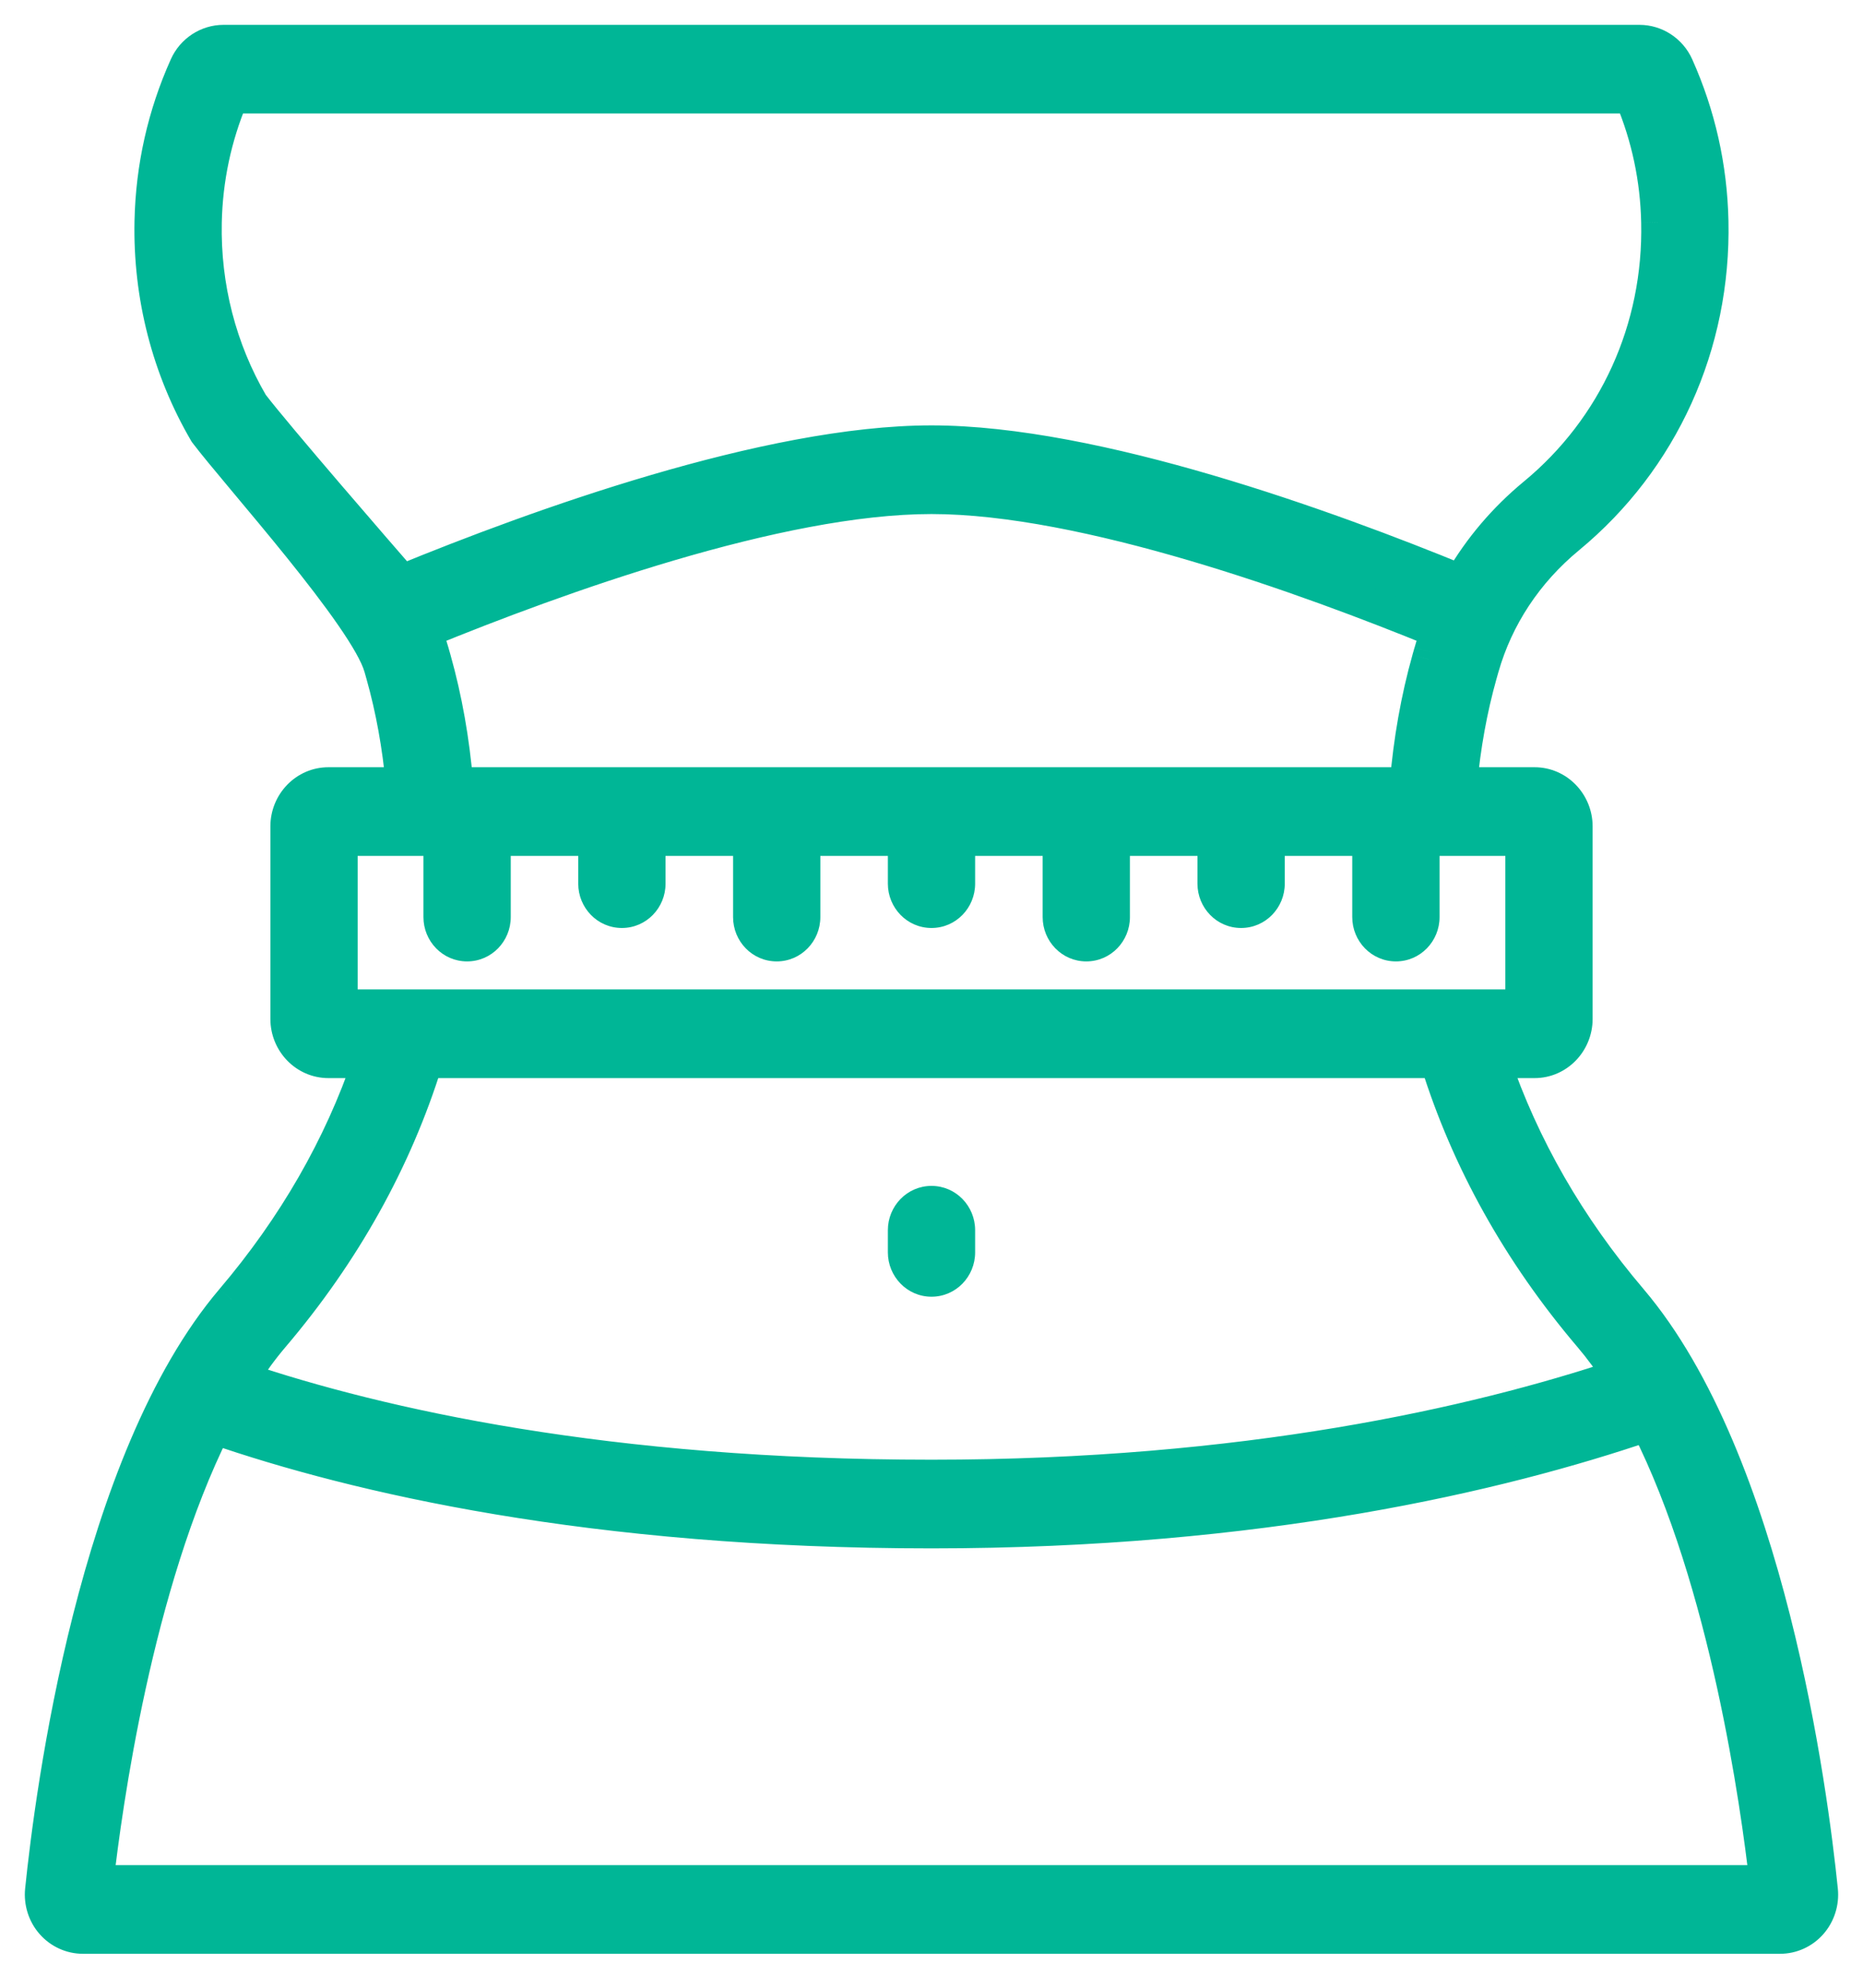 <svg width="45" height="48" viewBox="0 0 45 48" fill="none" xmlns="http://www.w3.org/2000/svg">
<mask id="path-1-outside-1_1_13" maskUnits="userSpaceOnUse" x="0" y="0" width="45" height="48" fill="black">
<rect fill="white" width="45" height="48"/>
<path d="M43.995 45.645C43.754 43.286 42.71 35.287 39.395 31.387C37.894 29.622 36.783 27.689 36.084 25.634H37.066C37.619 25.634 38.069 25.172 38.069 24.605V19.956C38.069 19.389 37.619 18.927 37.066 18.927H35.282C35.365 18.011 35.526 17.125 35.761 16.289L35.778 16.228C35.788 16.196 35.798 16.158 35.809 16.119C36.158 14.898 36.875 13.813 37.883 12.982C40.152 11.109 41.415 8.323 41.35 5.337C41.323 4.036 41.039 2.777 40.509 1.594C40.347 1.233 39.99 1 39.599 1H5.4C5.01 1 4.654 1.233 4.491 1.594C3.96 2.777 3.677 4.038 3.649 5.341C3.611 7.144 4.065 8.91 4.964 10.447C5.33 10.678 5.551 10.868 5.861 10.678C6.171 10.487 6.272 10.075 6.086 9.758C5.315 8.437 4.924 6.92 4.957 5.37C4.979 4.32 5.195 3.302 5.599 2.341H39.401C39.804 3.302 40.02 4.318 40.042 5.367C40.098 7.933 39.012 10.328 37.063 11.937C36.339 12.534 35.739 13.242 35.282 14.031C32.076 12.715 26.461 10.672 22.5 10.672C18.55 10.672 12.959 12.701 9.717 14.031C9.165 13.399 6.684 10.537 6.086 9.758C5.805 9.525 5.67 9.931 5.443 10.22C5.217 10.508 4.823 9.902 4.964 10.447C5.754 11.491 8.841 14.898 9.189 16.114L9.217 16.214C9.225 16.242 9.232 16.266 9.239 16.293C9.473 17.122 9.633 18.008 9.717 18.927H7.934C7.381 18.927 6.931 19.389 6.931 19.956V24.605C6.931 25.172 7.381 25.634 7.934 25.634H8.915C8.216 27.689 7.106 29.622 5.606 31.387C2.289 35.287 1.246 43.286 1.005 45.645C0.976 45.934 1.068 46.224 1.258 46.44C1.447 46.656 1.719 46.78 2.003 46.78L17.718 46.78C18.079 46.78 19.399 46.48 19.399 46.109C19.399 45.739 18.079 45.439 17.718 45.439L2.344 45.439C2.547 43.63 3.284 38.266 5.178 34.476C8.595 35.656 14.277 36.99 22.5 36.99C30.451 36.99 36.23 35.618 39.787 34.405C41.706 38.199 42.451 43.619 42.656 45.439H17.718C17.356 45.439 17.063 45.739 17.063 46.109C17.063 46.48 17.356 46.78 17.718 46.78H42.997C43.281 46.78 43.553 46.656 43.742 46.44C43.932 46.224 44.024 45.934 43.995 45.645ZM10.498 15.928C10.491 15.903 10.483 15.873 10.473 15.837L10.445 15.742C10.397 15.573 10.343 15.407 10.283 15.244C13.444 13.95 18.796 12.013 22.5 12.013C26.214 12.013 31.588 13.963 34.716 15.244C34.656 15.409 34.601 15.577 34.552 15.747L34.503 15.92C34.235 16.872 34.056 17.883 33.969 18.927H11.03C10.942 17.879 10.763 16.869 10.498 15.928ZM22.5 35.649C14.65 35.649 9.19 34.415 5.845 33.29C6.079 32.922 6.328 32.579 6.592 32.269C8.309 30.248 9.553 28.017 10.294 25.634L32.955 25.634C33.316 25.634 35.087 25.333 35.087 24.963C35.087 24.592 33.316 24.292 32.955 24.292L8.239 24.292V20.269H10.628V22.146C10.628 22.516 10.921 22.817 11.282 22.817C11.644 22.817 11.937 22.516 11.937 22.146V20.269H14.367V21.339C14.367 21.709 14.66 22.009 15.022 22.009C15.383 22.009 15.676 21.709 15.676 21.339V20.269H18.107V22.146C18.107 22.516 18.4 22.816 18.761 22.816C19.122 22.816 19.415 22.516 19.415 22.146V20.269H21.846V21.339C21.846 21.709 22.139 22.009 22.5 22.009C22.861 22.009 23.154 21.709 23.154 21.339V20.269H25.585V22.146C25.585 22.516 25.878 22.816 26.239 22.816C26.601 22.816 26.893 22.516 26.893 22.146V20.269H29.324V21.339C29.324 21.709 29.617 22.009 29.978 22.009C30.34 22.009 30.633 21.709 30.633 21.339V20.269H33.063V22.146C33.063 22.516 33.356 22.816 33.718 22.816C34.079 22.816 34.372 22.516 34.372 22.146V20.269H36.761V24.292H32.955C32.594 24.292 32.301 24.592 32.301 24.963C32.301 25.333 32.594 25.634 32.955 25.634H34.705C35.447 28.017 36.691 30.248 38.408 32.269C38.656 32.56 38.89 32.88 39.111 33.221C35.631 34.379 30.085 35.649 22.5 35.649Z"/>
<path d="M22.5 29.037C22.139 29.037 21.846 29.337 21.846 29.707V30.242C21.846 30.612 22.139 30.913 22.5 30.913C22.861 30.913 23.154 30.612 23.154 30.242V29.707C23.154 29.337 22.861 29.037 22.5 29.037Z"/>
</mask>
<path d="M43.995 45.645C43.754 43.286 42.71 35.287 39.395 31.387C37.894 29.622 36.783 27.689 36.084 25.634H37.066C37.619 25.634 38.069 25.172 38.069 24.605V19.956C38.069 19.389 37.619 18.927 37.066 18.927H35.282C35.365 18.011 35.526 17.125 35.761 16.289L35.778 16.228C35.788 16.196 35.798 16.158 35.809 16.119C36.158 14.898 36.875 13.813 37.883 12.982C40.152 11.109 41.415 8.323 41.35 5.337C41.323 4.036 41.039 2.777 40.509 1.594C40.347 1.233 39.99 1 39.599 1H5.4C5.01 1 4.654 1.233 4.491 1.594C3.96 2.777 3.677 4.038 3.649 5.341C3.611 7.144 4.065 8.91 4.964 10.447C5.33 10.678 5.551 10.868 5.861 10.678C6.171 10.487 6.272 10.075 6.086 9.758C5.315 8.437 4.924 6.92 4.957 5.37C4.979 4.32 5.195 3.302 5.599 2.341H39.401C39.804 3.302 40.02 4.318 40.042 5.367C40.098 7.933 39.012 10.328 37.063 11.937C36.339 12.534 35.739 13.242 35.282 14.031C32.076 12.715 26.461 10.672 22.5 10.672C18.55 10.672 12.959 12.701 9.717 14.031C9.165 13.399 6.684 10.537 6.086 9.758C5.805 9.525 5.67 9.931 5.443 10.22C5.217 10.508 4.823 9.902 4.964 10.447C5.754 11.491 8.841 14.898 9.189 16.114L9.217 16.214C9.225 16.242 9.232 16.266 9.239 16.293C9.473 17.122 9.633 18.008 9.717 18.927H7.934C7.381 18.927 6.931 19.389 6.931 19.956V24.605C6.931 25.172 7.381 25.634 7.934 25.634H8.915C8.216 27.689 7.106 29.622 5.606 31.387C2.289 35.287 1.246 43.286 1.005 45.645C0.976 45.934 1.068 46.224 1.258 46.44C1.447 46.656 1.719 46.78 2.003 46.78L17.718 46.78C18.079 46.78 19.399 46.48 19.399 46.109C19.399 45.739 18.079 45.439 17.718 45.439L2.344 45.439C2.547 43.63 3.284 38.266 5.178 34.476C8.595 35.656 14.277 36.99 22.5 36.99C30.451 36.99 36.23 35.618 39.787 34.405C41.706 38.199 42.451 43.619 42.656 45.439H17.718C17.356 45.439 17.063 45.739 17.063 46.109C17.063 46.48 17.356 46.78 17.718 46.78H42.997C43.281 46.78 43.553 46.656 43.742 46.44C43.932 46.224 44.024 45.934 43.995 45.645ZM10.498 15.928C10.491 15.903 10.483 15.873 10.473 15.837L10.445 15.742C10.397 15.573 10.343 15.407 10.283 15.244C13.444 13.95 18.796 12.013 22.5 12.013C26.214 12.013 31.588 13.963 34.716 15.244C34.656 15.409 34.601 15.577 34.552 15.747L34.503 15.92C34.235 16.872 34.056 17.883 33.969 18.927H11.03C10.942 17.879 10.763 16.869 10.498 15.928ZM22.5 35.649C14.65 35.649 9.19 34.415 5.845 33.29C6.079 32.922 6.328 32.579 6.592 32.269C8.309 30.248 9.553 28.017 10.294 25.634L32.955 25.634C33.316 25.634 35.087 25.333 35.087 24.963C35.087 24.592 33.316 24.292 32.955 24.292L8.239 24.292V20.269H10.628V22.146C10.628 22.516 10.921 22.817 11.282 22.817C11.644 22.817 11.937 22.516 11.937 22.146V20.269H14.367V21.339C14.367 21.709 14.66 22.009 15.022 22.009C15.383 22.009 15.676 21.709 15.676 21.339V20.269H18.107V22.146C18.107 22.516 18.4 22.816 18.761 22.816C19.122 22.816 19.415 22.516 19.415 22.146V20.269H21.846V21.339C21.846 21.709 22.139 22.009 22.5 22.009C22.861 22.009 23.154 21.709 23.154 21.339V20.269H25.585V22.146C25.585 22.516 25.878 22.816 26.239 22.816C26.601 22.816 26.893 22.516 26.893 22.146V20.269H29.324V21.339C29.324 21.709 29.617 22.009 29.978 22.009C30.34 22.009 30.633 21.709 30.633 21.339V20.269H33.063V22.146C33.063 22.516 33.356 22.816 33.718 22.816C34.079 22.816 34.372 22.516 34.372 22.146V20.269H36.761V24.292H32.955C32.594 24.292 32.301 24.592 32.301 24.963C32.301 25.333 32.594 25.634 32.955 25.634H34.705C35.447 28.017 36.691 30.248 38.408 32.269C38.656 32.56 38.89 32.88 39.111 33.221C35.631 34.379 30.085 35.649 22.5 35.649Z" fill="#00B696"/>
<path d="M22.5 29.037C22.139 29.037 21.846 29.337 21.846 29.707V30.242C21.846 30.612 22.139 30.913 22.5 30.913C22.861 30.913 23.154 30.612 23.154 30.242V29.707C23.154 29.337 22.861 29.037 22.5 29.037Z" fill="#00B696"/>
<path d="M43.995 45.645L43.597 45.686L43.597 45.686L43.995 45.645ZM39.395 31.387L39.699 31.128L39.699 31.128L39.395 31.387ZM36.084 25.634V25.233H35.526L35.705 25.762L36.084 25.634ZM35.282 18.927L34.884 18.891L34.844 19.327H35.282V18.927ZM35.761 16.289L35.376 16.18L35.376 16.18L35.761 16.289ZM35.778 16.228L35.394 16.118L35.394 16.119L35.778 16.228ZM35.809 16.119L35.425 16.01L35.424 16.012L35.809 16.119ZM37.883 12.982L38.138 13.29L38.138 13.29L37.883 12.982ZM41.35 5.337L40.95 5.346L40.95 5.346L41.35 5.337ZM40.509 1.594L40.874 1.43L40.874 1.43L40.509 1.594ZM4.491 1.594L4.127 1.43L4.127 1.43L4.491 1.594ZM3.649 5.341L4.049 5.349L4.049 5.349L3.649 5.341ZM4.964 10.447L4.619 10.649L4.631 10.669L4.645 10.688L4.964 10.447ZM5.861 10.678L6.071 11.018L6.071 11.018L5.861 10.678ZM4.957 5.37L5.357 5.378L5.357 5.378L4.957 5.37ZM5.599 2.341V1.941H5.333L5.23 2.186L5.599 2.341ZM39.401 2.341L39.77 2.186L39.667 1.941H39.401V2.341ZM40.042 5.367L39.642 5.375L39.642 5.376L40.042 5.367ZM37.063 11.937L37.317 12.245L37.317 12.245L37.063 11.937ZM35.282 14.031L35.13 14.401L35.453 14.534L35.628 14.232L35.282 14.031ZM9.717 14.031L9.416 14.294L9.604 14.51L9.869 14.401L9.717 14.031ZM5.443 10.22L5.758 10.467L5.758 10.467L5.443 10.22ZM9.189 16.114L9.574 16.006L9.574 16.005L9.189 16.114ZM9.217 16.214L8.832 16.323L8.832 16.323L9.217 16.214ZM9.239 16.293L8.853 16.397L8.854 16.401L9.239 16.293ZM9.717 18.927V19.328H10.155L10.116 18.891L9.717 18.927ZM8.915 25.634L9.294 25.762L9.474 25.233H8.915V25.634ZM5.606 31.387L5.91 31.647L5.91 31.646L5.606 31.387ZM1.005 45.645L0.607 45.605L0.607 45.605L1.005 45.645ZM1.258 46.44L1.558 46.176L1.558 46.176L1.258 46.44ZM2.003 46.78V47.18H2.003L2.003 46.78ZM17.718 46.78V46.38H17.718L17.718 46.78ZM17.718 45.439V45.039H17.718L17.718 45.439ZM2.344 45.439L1.946 45.394L1.896 45.839H2.344L2.344 45.439ZM5.178 34.476L5.308 34.098L4.977 33.983L4.82 34.297L5.178 34.476ZM39.787 34.405L40.144 34.225L39.987 33.914L39.658 34.027L39.787 34.405ZM42.656 45.439V45.839H43.104L43.054 45.394L42.656 45.439ZM43.742 46.44L44.043 46.704L44.043 46.704L43.742 46.44ZM10.498 15.928L10.112 16.032L10.113 16.036L10.498 15.928ZM10.473 15.837L10.088 15.946L10.088 15.947L10.473 15.837ZM10.445 15.742L10.83 15.633L10.83 15.632L10.445 15.742ZM10.283 15.244L10.132 14.873L9.776 15.019L9.907 15.38L10.283 15.244ZM34.716 15.244L35.092 15.38L35.223 15.019L34.867 14.873L34.716 15.244ZM34.552 15.747L34.168 15.638L34.167 15.638L34.552 15.747ZM34.503 15.92L34.118 15.811L34.118 15.812L34.503 15.92ZM33.969 18.927V19.327H34.337L34.367 18.961L33.969 18.927ZM11.03 18.927L10.632 18.961L10.662 19.327H11.03V18.927ZM5.845 33.29L5.507 33.075L5.232 33.506L5.717 33.669L5.845 33.29ZM6.592 32.269L6.897 32.528L6.897 32.528L6.592 32.269ZM10.294 25.634L10.294 25.233H10L9.913 25.515L10.294 25.634ZM32.955 25.634V25.233H32.955L32.955 25.634ZM32.955 24.292V23.892H32.955L32.955 24.292ZM8.239 24.292H7.839V24.692L8.239 24.692L8.239 24.292ZM8.239 20.269V19.869H7.839V20.269H8.239ZM10.628 20.269H11.028V19.869H10.628V20.269ZM11.937 20.269V19.869H11.537V20.269H11.937ZM14.367 20.269H14.768V19.869H14.367V20.269ZM15.676 20.269V19.869H15.276V20.269H15.676ZM18.107 20.269H18.507V19.869H18.107V20.269ZM19.415 20.269V19.869H19.015V20.269H19.415ZM21.846 20.269H22.246V19.869H21.846V20.269ZM23.154 20.269V19.869H22.754V20.269H23.154ZM25.585 20.269H25.985V19.869H25.585V20.269ZM26.893 20.269V19.869H26.493V20.269H26.893ZM29.324 20.269H29.724V19.869H29.324V20.269ZM30.633 20.269V19.869H30.233V20.269H30.633ZM33.063 20.269H33.464V19.869H33.063V20.269ZM34.372 20.269V19.869H33.972V20.269H34.372ZM36.761 20.269H37.161V19.869H36.761V20.269ZM36.761 24.292V24.692H37.161V24.292H36.761ZM34.705 25.634L35.087 25.515L34.999 25.233H34.705V25.634ZM38.408 32.269L38.713 32.01L38.713 32.01L38.408 32.269ZM39.111 33.221L39.237 33.601L39.728 33.438L39.447 33.004L39.111 33.221ZM44.392 45.604C44.271 44.415 43.947 41.804 43.235 38.996C42.526 36.2 41.419 33.151 39.699 31.128L39.09 31.647C40.686 33.524 41.758 36.424 42.46 39.193C43.158 41.948 43.477 44.516 43.597 45.686L44.392 45.604ZM39.699 31.128C38.229 29.399 37.145 27.51 36.463 25.505L35.705 25.762C36.422 27.869 37.559 29.846 39.09 31.647L39.699 31.128ZM36.084 26.034H37.066V25.233H36.084V26.034ZM37.066 26.034C37.849 26.034 38.469 25.384 38.469 24.605H37.669C37.669 24.961 37.389 25.233 37.066 25.233V26.034ZM38.469 24.605V19.956H37.669V24.605H38.469ZM38.469 19.956C38.469 19.177 37.849 18.527 37.066 18.527V19.327C37.389 19.327 37.669 19.6 37.669 19.956H38.469ZM37.066 18.527H35.282V19.327H37.066V18.527ZM35.68 18.964C35.762 18.069 35.918 17.208 36.146 16.397L35.376 16.18C35.133 17.042 34.969 17.952 34.884 18.891L35.68 18.964ZM36.146 16.398L36.163 16.337L35.394 16.119L35.376 16.18L36.146 16.398ZM36.163 16.338C36.172 16.306 36.183 16.267 36.194 16.227L35.424 16.012C35.414 16.049 35.403 16.086 35.394 16.118L36.163 16.338ZM36.194 16.229C36.519 15.088 37.19 14.072 38.138 13.29L37.628 12.673C36.56 13.555 35.796 14.708 35.425 16.01L36.194 16.229ZM38.138 13.29C40.502 11.339 41.818 8.434 41.75 5.328L40.95 5.346C41.013 8.211 39.801 10.88 37.628 12.673L38.138 13.29ZM41.75 5.329C41.721 3.974 41.426 2.662 40.874 1.43L40.144 1.758C40.653 2.892 40.924 4.098 40.95 5.346L41.75 5.329ZM40.874 1.43C40.648 0.928 40.15 0.6 39.599 0.6V1.4C39.829 1.4 40.045 1.538 40.144 1.758L40.874 1.43ZM39.599 0.6H5.4V1.4H39.599V0.6ZM5.4 0.6C4.85 0.6 4.352 0.928 4.127 1.43L4.856 1.758C4.955 1.538 5.171 1.4 5.4 1.4V0.6ZM4.127 1.43C3.573 2.662 3.278 3.976 3.249 5.332L4.049 5.349C4.075 4.1 4.347 2.892 4.856 1.758L4.127 1.43ZM3.249 5.332C3.209 7.208 3.682 9.047 4.619 10.649L5.309 10.245C4.449 8.773 4.012 7.08 4.049 5.349L3.249 5.332ZM4.751 10.785C4.898 10.878 5.102 11.023 5.293 11.095C5.402 11.136 5.53 11.164 5.672 11.153C5.815 11.142 5.948 11.094 6.071 11.018L5.652 10.337C5.635 10.347 5.624 10.352 5.619 10.354C5.616 10.354 5.614 10.355 5.613 10.355C5.612 10.355 5.612 10.355 5.612 10.355C5.611 10.355 5.611 10.355 5.61 10.355C5.609 10.355 5.608 10.355 5.605 10.355C5.6 10.354 5.59 10.351 5.574 10.346C5.54 10.333 5.494 10.309 5.424 10.266C5.345 10.218 5.285 10.177 5.177 10.109L4.751 10.785ZM6.071 11.018C6.57 10.712 6.725 10.058 6.432 9.556L5.741 9.959C5.819 10.093 5.773 10.262 5.652 10.337L6.071 11.018ZM6.432 9.556C5.698 8.3 5.326 6.856 5.357 5.378L4.557 5.361C4.523 6.984 4.932 8.575 5.741 9.959L6.432 9.556ZM5.357 5.378C5.378 4.378 5.584 3.41 5.968 2.496L5.23 2.186C4.807 3.194 4.58 4.261 4.557 5.361L5.357 5.378ZM5.599 2.741H39.401V1.941H5.599V2.741ZM39.032 2.496C39.416 3.41 39.621 4.377 39.642 5.375L40.442 5.358C40.419 4.26 40.193 3.193 39.77 2.186L39.032 2.496ZM39.642 5.376C39.696 7.822 38.661 10.099 36.808 11.628L37.317 12.245C39.363 10.557 40.501 8.045 40.442 5.358L39.642 5.376ZM36.808 11.628C36.048 12.255 35.417 13 34.936 13.831L35.628 14.232C36.061 13.484 36.63 12.813 37.317 12.245L36.808 11.628ZM35.434 13.661C33.824 13 31.604 12.155 29.287 11.474C26.976 10.795 24.538 10.272 22.5 10.272V11.072C24.423 11.072 26.774 11.57 29.061 12.242C31.343 12.912 33.534 13.746 35.13 14.401L35.434 13.661ZM22.5 10.272C20.468 10.272 18.039 10.792 15.73 11.469C13.415 12.148 11.193 12.993 9.565 13.661L9.869 14.401C11.482 13.739 13.677 12.905 15.955 12.236C18.24 11.566 20.582 11.072 22.5 11.072V10.272ZM10.018 13.768C9.461 13.13 6.991 10.281 6.404 9.514L5.769 10.001C6.376 10.794 8.869 13.668 9.416 14.294L10.018 13.768ZM6.341 9.449C6.215 9.345 6.038 9.26 5.829 9.297C5.641 9.331 5.516 9.449 5.446 9.526C5.374 9.607 5.311 9.704 5.265 9.775C5.212 9.855 5.172 9.917 5.129 9.972L5.758 10.467C5.828 10.378 5.89 10.281 5.935 10.211C5.987 10.132 6.017 10.088 6.042 10.06C6.07 10.029 6.045 10.072 5.969 10.085C5.871 10.102 5.817 10.054 5.832 10.066L6.341 9.449ZM5.129 9.972C5.141 9.957 5.168 9.932 5.211 9.915C5.252 9.9 5.286 9.901 5.299 9.903C5.306 9.904 5.306 9.905 5.225 9.87C5.203 9.86 5.139 9.832 5.069 9.818C5.001 9.806 4.795 9.784 4.643 9.963C4.524 10.103 4.532 10.268 4.536 10.318C4.54 10.392 4.557 10.471 4.577 10.547L5.351 10.347C5.336 10.287 5.334 10.266 5.334 10.268C5.334 10.269 5.336 10.29 5.33 10.322C5.324 10.354 5.306 10.418 5.253 10.481C5.194 10.55 5.118 10.588 5.047 10.603C4.985 10.615 4.938 10.608 4.919 10.604C4.889 10.599 4.874 10.59 4.907 10.604C4.924 10.611 4.97 10.632 5.015 10.649C5.062 10.667 5.129 10.688 5.207 10.697C5.287 10.707 5.387 10.704 5.493 10.664C5.6 10.624 5.689 10.554 5.758 10.467L5.129 9.972ZM4.645 10.688C5.041 11.212 6.038 12.359 6.931 13.467C7.385 14.031 7.822 14.595 8.164 15.09C8.517 15.599 8.738 15.991 8.804 16.224L9.574 16.005C9.466 15.629 9.171 15.139 8.822 14.635C8.463 14.116 8.013 13.535 7.554 12.965C6.618 11.805 5.676 10.726 5.283 10.206L4.645 10.688ZM8.804 16.223L8.832 16.323L9.602 16.105L9.574 16.006L8.804 16.223ZM8.832 16.323C8.841 16.352 8.847 16.373 8.853 16.397L9.625 16.189C9.617 16.158 9.609 16.131 9.602 16.104L8.832 16.323ZM8.854 16.401C9.081 17.206 9.237 18.066 9.319 18.964L10.116 18.891C10.029 17.949 9.865 17.039 9.624 16.184L8.854 16.401ZM9.717 18.527H7.934V19.328H9.717V18.527ZM7.934 18.527C7.151 18.527 6.531 19.177 6.531 19.956H7.331C7.331 19.6 7.611 19.328 7.934 19.328V18.527ZM6.531 19.956V24.605H7.331V19.956H6.531ZM6.531 24.605C6.531 25.384 7.151 26.034 7.934 26.034V25.233C7.611 25.233 7.331 24.961 7.331 24.605H6.531ZM7.934 26.034H8.915V25.233H7.934V26.034ZM8.537 25.505C7.855 27.51 6.771 29.399 5.301 31.128L5.91 31.646C7.441 29.845 8.578 27.869 9.294 25.762L8.537 25.505ZM5.301 31.128C3.581 33.151 2.473 36.2 1.764 38.996C1.052 41.804 0.729 44.415 0.607 45.605L1.403 45.686C1.523 44.517 1.841 41.948 2.54 39.192C3.242 36.424 4.314 33.524 5.91 31.647L5.301 31.128ZM0.607 45.605C0.567 46.003 0.693 46.404 0.957 46.704L1.558 46.176C1.443 46.045 1.385 45.866 1.403 45.686L0.607 45.605ZM0.957 46.704C1.222 47.005 1.602 47.18 2.003 47.18V46.38C1.836 46.38 1.673 46.307 1.558 46.176L0.957 46.704ZM2.003 47.18L17.718 47.18L17.718 46.38L2.003 46.38L2.003 47.18ZM17.718 47.18C17.957 47.18 18.422 47.092 18.817 46.964C19.017 46.899 19.229 46.815 19.398 46.71C19.482 46.658 19.573 46.59 19.647 46.502C19.722 46.414 19.799 46.28 19.799 46.109H18.999C18.999 46.031 19.035 45.988 19.035 45.987C19.036 45.986 19.021 46.002 18.976 46.03C18.887 46.086 18.745 46.146 18.571 46.203C18.215 46.318 17.839 46.38 17.718 46.38V47.18ZM19.799 46.109C19.799 45.938 19.722 45.805 19.647 45.716C19.573 45.628 19.482 45.56 19.398 45.508C19.229 45.403 19.017 45.319 18.817 45.254C18.422 45.127 17.957 45.039 17.718 45.039V45.839C17.839 45.839 18.215 45.901 18.571 46.016C18.745 46.072 18.887 46.133 18.976 46.188C19.021 46.216 19.036 46.232 19.035 46.232C19.035 46.231 18.999 46.188 18.999 46.109H19.799ZM17.718 45.039L2.344 45.039L2.344 45.839L17.718 45.839L17.718 45.039ZM2.741 45.483C2.945 43.675 3.677 38.375 5.536 34.655L4.82 34.297C2.892 38.157 2.15 43.586 1.946 45.394L2.741 45.483ZM5.047 34.854C8.507 36.048 14.233 37.39 22.5 37.39V36.59C14.321 36.59 8.683 35.263 5.308 34.098L5.047 34.854ZM22.5 37.39C30.498 37.39 36.321 36.01 39.916 34.784L39.658 34.027C36.14 35.227 30.404 36.59 22.5 36.59V37.39ZM39.43 34.586C41.313 38.309 42.053 43.663 42.259 45.483L43.054 45.394C42.849 43.575 42.098 38.089 40.144 34.225L39.43 34.586ZM42.656 45.039H17.718V45.839H42.656V45.039ZM17.718 45.039C17.126 45.039 16.663 45.527 16.663 46.109H17.463C17.463 45.95 17.587 45.839 17.718 45.839V45.039ZM16.663 46.109C16.663 46.691 17.126 47.18 17.718 47.18V46.38C17.587 46.38 17.463 46.268 17.463 46.109H16.663ZM17.718 47.18H42.997V46.38H17.718V47.18ZM42.997 47.18C43.398 47.18 43.779 47.005 44.043 46.704L43.442 46.176C43.327 46.307 43.164 46.38 42.997 46.38V47.18ZM44.043 46.704C44.307 46.403 44.433 46.002 44.392 45.604L43.597 45.686C43.615 45.865 43.557 46.044 43.442 46.176L44.043 46.704ZM10.884 15.823C10.877 15.796 10.867 15.763 10.857 15.727L10.088 15.947C10.098 15.982 10.106 16.01 10.112 16.032L10.884 15.823ZM10.857 15.728L10.83 15.633L10.061 15.851L10.088 15.946L10.857 15.728ZM10.83 15.632C10.779 15.453 10.722 15.278 10.659 15.107L9.907 15.38C9.964 15.536 10.016 15.693 10.061 15.852L10.83 15.632ZM10.435 15.614C12.008 14.97 14.123 14.168 16.301 13.527C18.486 12.884 20.706 12.413 22.5 12.413V11.613C20.59 11.613 18.282 12.11 16.075 12.759C13.861 13.411 11.719 14.224 10.132 14.873L10.435 15.614ZM22.5 12.413C24.299 12.413 26.527 12.888 28.715 13.532C30.896 14.174 33.008 14.977 34.564 15.614L34.867 14.873C33.296 14.23 31.157 13.417 28.941 12.765C26.731 12.114 24.415 11.613 22.5 11.613V12.413ZM34.34 15.107C34.277 15.281 34.219 15.457 34.168 15.638L34.937 15.857C34.983 15.697 35.035 15.538 35.092 15.38L34.34 15.107ZM34.167 15.638L34.118 15.811L34.888 16.029L34.937 15.857L34.167 15.638ZM34.118 15.812C33.843 16.789 33.66 17.826 33.57 18.894L34.367 18.961C34.453 17.939 34.627 16.954 34.888 16.029L34.118 15.812ZM33.969 18.527H11.03V19.327H33.969V18.527ZM11.429 18.894C11.339 17.822 11.156 16.787 10.883 15.819L10.113 16.036C10.371 16.951 10.545 17.936 10.632 18.961L11.429 18.894ZM22.5 35.249C14.693 35.249 9.276 34.022 5.972 32.911L5.717 33.669C9.104 34.808 14.607 36.049 22.5 36.049V35.249ZM6.182 33.505C6.408 33.15 6.646 32.822 6.897 32.528L6.287 32.01C6.009 32.336 5.75 32.695 5.507 33.075L6.182 33.505ZM6.897 32.528C8.647 30.469 9.918 28.19 10.676 25.752L9.913 25.515C9.188 27.844 7.972 30.028 6.287 32.01L6.897 32.528ZM10.294 26.034L32.955 26.034L32.955 25.233L10.294 25.233L10.294 26.034ZM32.955 26.034C33.184 26.034 33.753 25.95 34.253 25.825C34.506 25.762 34.768 25.683 34.974 25.586C35.076 25.539 35.186 25.477 35.276 25.397C35.361 25.322 35.487 25.177 35.487 24.963H34.687C34.687 24.842 34.758 24.787 34.745 24.799C34.737 24.806 34.706 24.829 34.635 24.861C34.498 24.925 34.295 24.99 34.06 25.049C33.584 25.167 33.088 25.233 32.955 25.233V26.034ZM35.487 24.963C35.487 24.749 35.361 24.604 35.276 24.529C35.186 24.448 35.076 24.387 34.974 24.339C34.768 24.243 34.506 24.163 34.253 24.101C33.753 23.976 33.184 23.892 32.955 23.892V24.692C33.088 24.692 33.584 24.758 34.06 24.877C34.295 24.935 34.498 25 34.635 25.064C34.706 25.097 34.737 25.12 34.745 25.127C34.758 25.139 34.687 25.084 34.687 24.963H35.487ZM32.955 23.892L8.239 23.892L8.239 24.692L32.955 24.692L32.955 23.892ZM8.639 24.292V20.269H7.839V24.292H8.639ZM8.239 20.669H10.628V19.869H8.239V20.669ZM10.228 20.269V22.146H11.028V20.269H10.228ZM10.228 22.146C10.228 22.728 10.691 23.216 11.282 23.216V22.416C11.151 22.416 11.028 22.305 11.028 22.146H10.228ZM11.282 23.216C11.874 23.216 12.337 22.728 12.337 22.146H11.537C11.537 22.305 11.414 22.416 11.282 22.416V23.216ZM12.337 22.146V20.269H11.537V22.146H12.337ZM11.937 20.669H14.367V19.869H11.937V20.669ZM13.967 20.269V21.339H14.768V20.269H13.967ZM13.967 21.339C13.967 21.921 14.43 22.409 15.022 22.409V21.609C14.891 21.609 14.768 21.498 14.768 21.339H13.967ZM15.022 22.409C15.613 22.409 16.076 21.921 16.076 21.339H15.276C15.276 21.498 15.153 21.609 15.022 21.609V22.409ZM16.076 21.339V20.269H15.276V21.339H16.076ZM15.676 20.669H18.107V19.869H15.676V20.669ZM17.707 20.269V22.146H18.507V20.269H17.707ZM17.707 22.146C17.707 22.728 18.169 23.216 18.761 23.216V22.416C18.63 22.416 18.507 22.305 18.507 22.146H17.707ZM18.761 23.216C19.352 23.216 19.815 22.728 19.815 22.146H19.015C19.015 22.305 18.892 22.416 18.761 22.416V23.216ZM19.815 22.146V20.269H19.015V22.146H19.815ZM19.415 20.669H21.846V19.869H19.415V20.669ZM21.446 20.269V21.339H22.246V20.269H21.446ZM21.446 21.339C21.446 21.921 21.909 22.409 22.5 22.409V21.609C22.369 21.609 22.246 21.498 22.246 21.339H21.446ZM22.5 22.409C23.092 22.409 23.554 21.921 23.554 21.339H22.754C22.754 21.498 22.631 21.609 22.5 21.609V22.409ZM23.554 21.339V20.269H22.754V21.339H23.554ZM23.154 20.669H25.585V19.869H23.154V20.669ZM25.185 20.269V22.146H25.985V20.269H25.185ZM25.185 22.146C25.185 22.728 25.648 23.216 26.239 23.216V22.416C26.108 22.416 25.985 22.305 25.985 22.146H25.185ZM26.239 23.216C26.831 23.216 27.293 22.728 27.293 22.146H26.493C26.493 22.305 26.37 22.416 26.239 22.416V23.216ZM27.293 22.146V20.269H26.493V22.146H27.293ZM26.893 20.669H29.324V19.869H26.893V20.669ZM28.924 20.269V21.339H29.724V20.269H28.924ZM28.924 21.339C28.924 21.921 29.387 22.409 29.978 22.409V21.609C29.847 21.609 29.724 21.498 29.724 21.339H28.924ZM29.978 22.409C30.57 22.409 31.033 21.921 31.033 21.339H30.233C30.233 21.498 30.11 21.609 29.978 21.609V22.409ZM31.033 21.339V20.269H30.233V21.339H31.033ZM30.633 20.669H33.063V19.869H30.633V20.669ZM32.663 20.269V22.146H33.464V20.269H32.663ZM32.663 22.146C32.663 22.728 33.126 23.216 33.718 23.216V22.416C33.587 22.416 33.464 22.305 33.464 22.146H32.663ZM33.718 23.216C34.309 23.216 34.772 22.728 34.772 22.146H33.972C33.972 22.305 33.849 22.416 33.718 22.416V23.216ZM34.772 22.146V20.269H33.972V22.146H34.772ZM34.372 20.669H36.761V19.869H34.372V20.669ZM36.361 20.269V24.292H37.161V20.269H36.361ZM36.761 23.892H32.955V24.692H36.761V23.892ZM32.955 23.892C32.363 23.892 31.901 24.381 31.901 24.963H32.701C32.701 24.804 32.824 24.692 32.955 24.692V23.892ZM31.901 24.963C31.901 25.545 32.363 26.034 32.955 26.034V25.233C32.824 25.233 32.701 25.122 32.701 24.963H31.901ZM32.955 26.034H34.705V25.233H32.955V26.034ZM34.323 25.752C35.082 28.19 36.353 30.469 38.103 32.528L38.713 32.01C37.028 30.028 35.812 27.844 35.087 25.515L34.323 25.752ZM38.103 32.528C38.338 32.804 38.562 33.109 38.775 33.439L39.447 33.004C39.218 32.65 38.974 32.316 38.713 32.01L38.103 32.528ZM38.985 32.842C35.543 33.987 30.039 35.249 22.5 35.249V36.049C30.13 36.049 35.719 34.772 39.237 33.601L38.985 32.842ZM22.5 28.637C21.909 28.637 21.446 29.125 21.446 29.707H22.246C22.246 29.548 22.369 29.437 22.5 29.437V28.637ZM21.446 29.707V30.242H22.246V29.707H21.446ZM21.446 30.242C21.446 30.824 21.909 31.313 22.5 31.313V30.513C22.369 30.513 22.246 30.401 22.246 30.242H21.446ZM22.5 31.313C23.092 31.313 23.554 30.824 23.554 30.242H22.754C22.754 30.401 22.631 30.513 22.5 30.513V31.313ZM23.554 30.242V29.707H22.754V30.242H23.554ZM23.554 29.707C23.554 29.125 23.092 28.637 22.5 28.637V29.437C22.631 29.437 22.754 29.548 22.754 29.707H23.554Z" fill="#00B696" mask="url(#path-1-outside-1_1_13)"/>
</svg>
